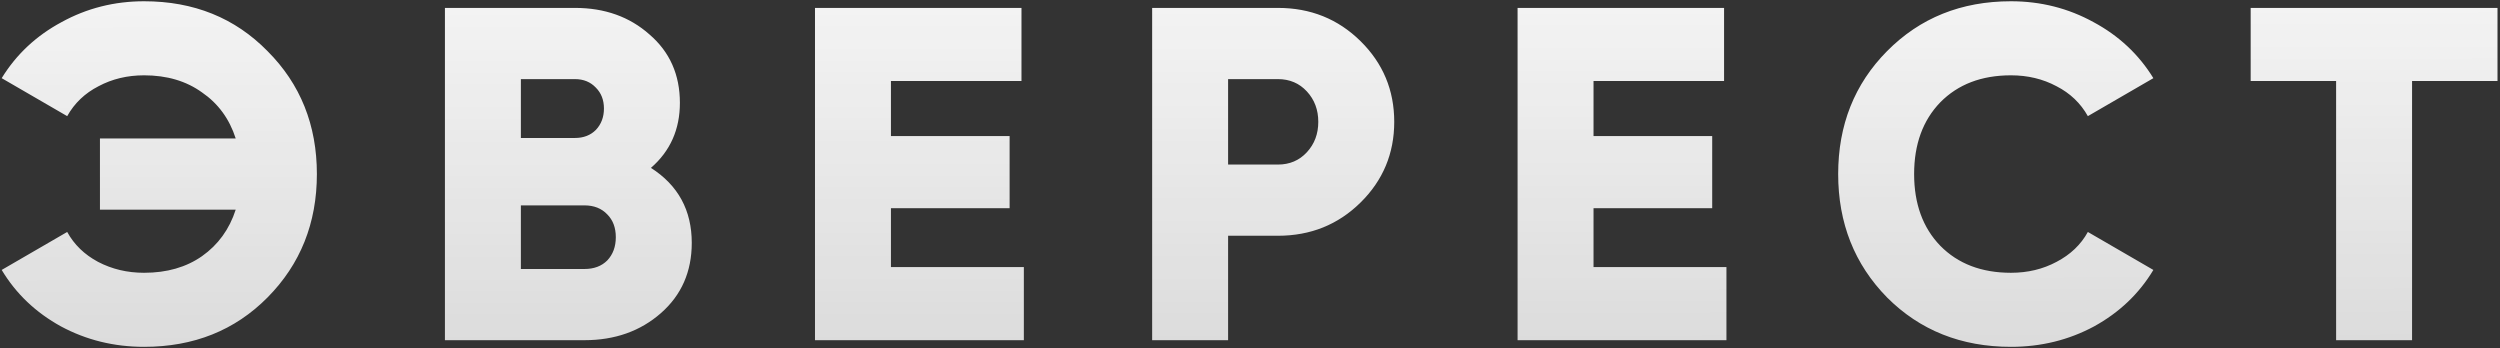 <?xml version="1.0" encoding="UTF-8"?> <svg xmlns="http://www.w3.org/2000/svg" width="632" height="88" viewBox="0 0 632 88" fill="none"><rect x="0" y="0" width="632" height="88" fill="#333333" stroke="none"/> <path d="M36.427 0.32C48.987 0.32 59.387 4.52 67.627 12.92C75.947 21.24 80.107 31.6 80.107 44C80.107 56.4 75.947 66.8 67.627 75.2C59.387 83.52 48.987 87.68 36.427 87.68C28.827 87.68 21.827 85.96 15.427 82.52C9.027 79 4.027 74.24 0.427 68.24L16.987 58.64C18.747 61.84 21.347 64.36 24.787 66.2C28.307 68.04 32.187 68.96 36.427 68.96C42.187 68.96 47.067 67.56 51.067 64.76C55.147 61.88 57.987 57.96 59.587 53H25.267V35H59.587C57.987 30.04 55.147 26.16 51.067 23.36C47.067 20.48 42.187 19.04 36.427 19.04C32.187 19.04 28.347 19.96 24.907 21.8C21.467 23.56 18.827 26.08 16.987 29.36L0.427 19.76C4.107 13.76 9.147 9.04 15.547 5.6C21.947 2.08 28.907 0.32 36.427 0.32ZM164.557 42.44C171.437 46.84 174.877 53.16 174.877 61.4C174.877 68.68 172.277 74.6 167.077 79.16C161.877 83.72 155.437 86 147.757 86H112.477V2H145.357C152.877 2 159.157 4.24 164.197 8.72C169.317 13.12 171.877 18.88 171.877 26C171.877 32.72 169.437 38.2 164.557 42.44ZM145.357 20H131.677V34.88H145.357C147.517 34.88 149.277 34.2 150.637 32.84C151.997 31.4 152.677 29.6 152.677 27.44C152.677 25.28 151.997 23.52 150.637 22.16C149.277 20.72 147.517 20 145.357 20ZM147.757 68C150.157 68 152.077 67.28 153.517 65.84C154.957 64.32 155.677 62.36 155.677 59.96C155.677 57.56 154.957 55.64 153.517 54.2C152.077 52.68 150.157 51.92 147.757 51.92H131.677V68H147.757ZM225.23 67.52H258.83V86H206.03V2H258.23V20.48H225.23V34.4H255.23V52.64H225.23V67.52ZM323.063 2C331.303 2 338.263 4.8 343.943 10.4C349.623 16 352.463 22.8 352.463 30.8C352.463 38.8 349.623 45.6 343.943 51.2C338.263 56.8 331.303 59.6 323.063 59.6H310.463V86H291.263V2H323.063ZM323.063 41.6C326.023 41.6 328.463 40.56 330.383 38.48C332.303 36.4 333.263 33.84 333.263 30.8C333.263 27.76 332.303 25.2 330.383 23.12C328.463 21.04 326.023 20 323.063 20H310.463V41.6H323.063ZM402.844 67.52H436.444V86H383.644V2H435.844V20.48H402.844V34.4H432.844V52.64H402.844V67.52ZM508.371 87.68C495.811 87.68 485.371 83.52 477.051 75.2C468.811 66.8 464.691 56.4 464.691 44C464.691 31.6 468.811 21.24 477.051 12.92C485.371 4.52 495.811 0.32 508.371 0.32C515.891 0.32 522.851 2.08 529.251 5.6C535.651 9.04 540.691 13.76 544.371 19.76L527.811 29.36C525.971 26.08 523.331 23.56 519.891 21.8C516.451 19.96 512.611 19.04 508.371 19.04C500.931 19.04 494.971 21.32 490.491 25.88C486.091 30.44 483.891 36.48 483.891 44C483.891 51.52 486.091 57.56 490.491 62.12C494.971 66.68 500.931 68.96 508.371 68.96C512.611 68.96 516.451 68.04 519.891 66.2C523.411 64.36 526.051 61.84 527.811 58.64L544.371 68.24C540.771 74.24 535.771 79 529.371 82.52C522.971 85.96 515.971 87.68 508.371 87.68ZM631.369 2V20.48H609.769V86H590.569V20.48H568.969V2H631.369Z" fill="url(#paint0_linear)"></path> <defs> <linearGradient id="paint0_linear" x1="337.5" y1="-41.458" x2="337.818" y2="173.436" gradientUnits="userSpaceOnUse"> <stop stop-color="white"></stop> <stop offset="1" stop-color="white" stop-opacity="0.71"></stop> </linearGradient> </defs> </svg> 